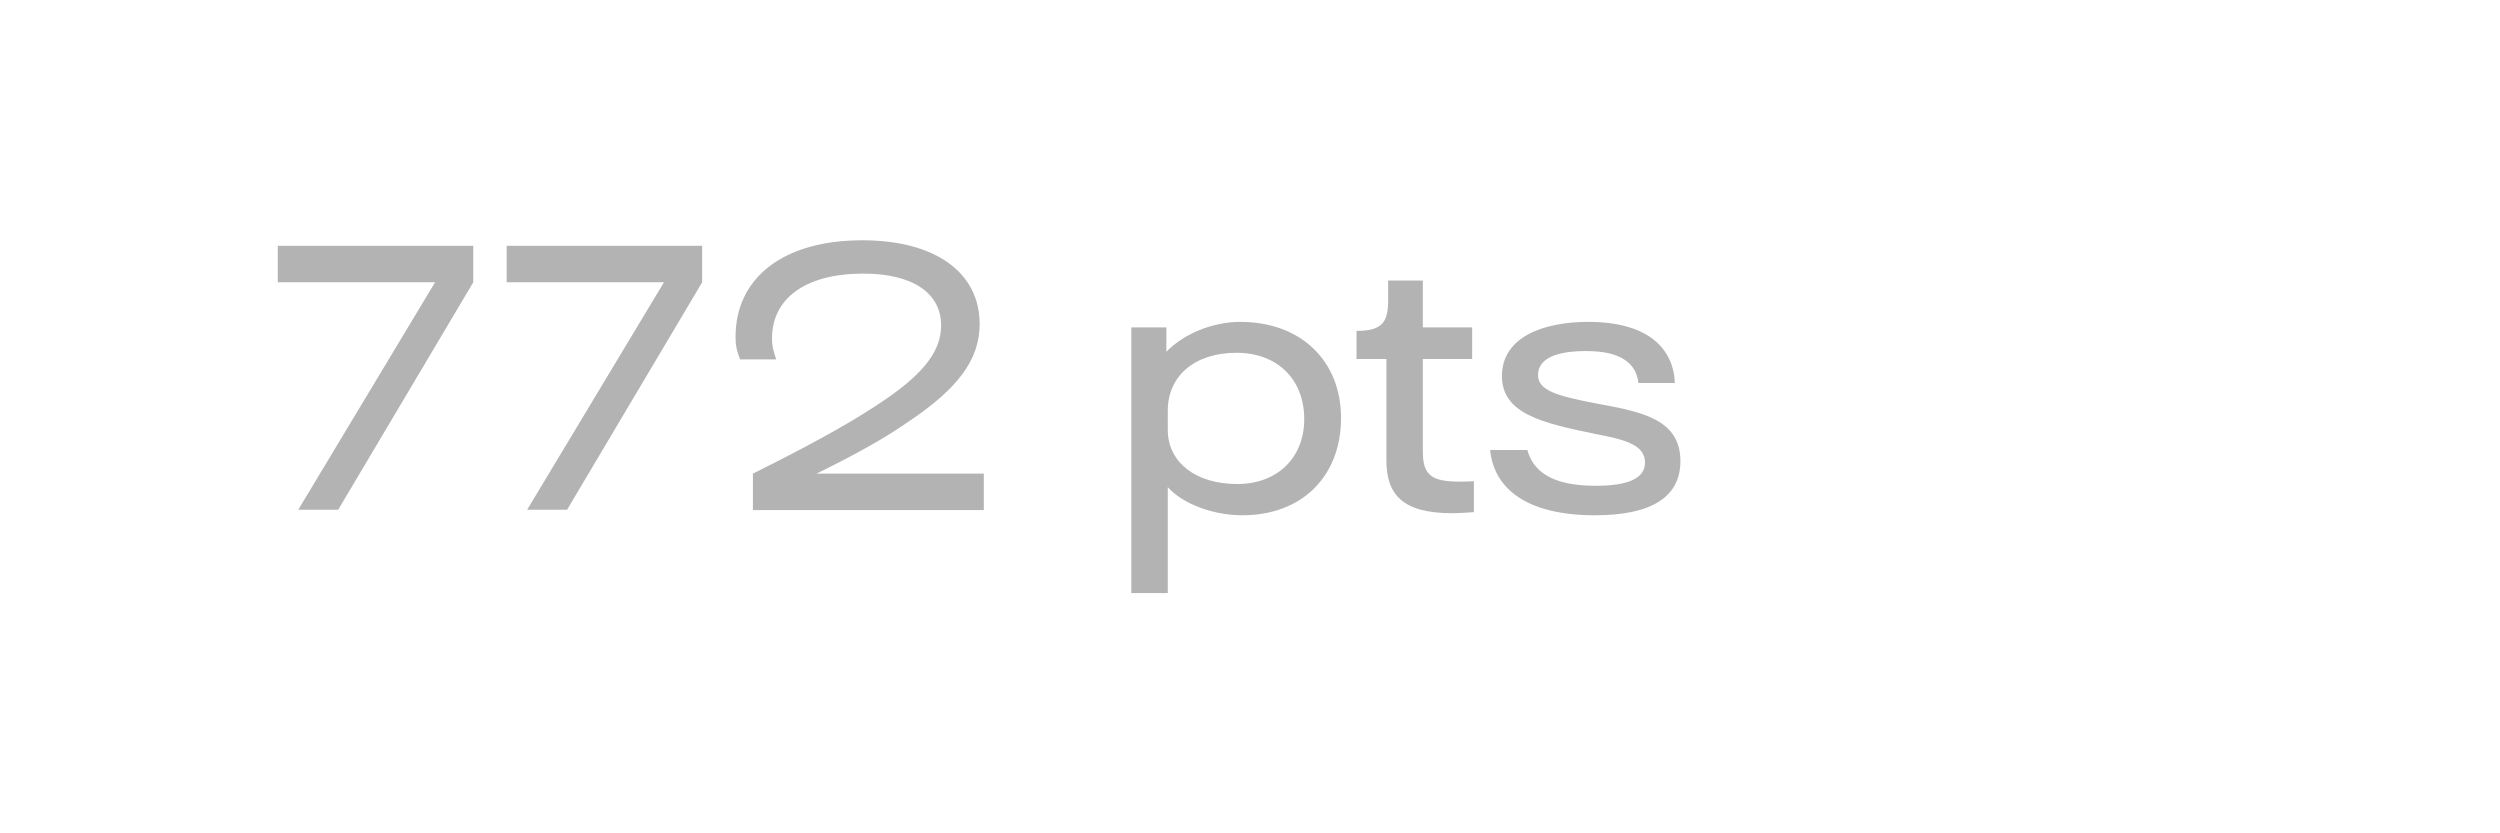 <?xml version="1.0" encoding="utf-8"?>
<svg xmlns="http://www.w3.org/2000/svg" fill="none" height="100%" overflow="visible" preserveAspectRatio="none" style="display: block;" viewBox="0 0 72 24" width="100%">
<g id="Frame 502">
<g id="772 pts" opacity="0.3">
<path d="M9.74 14.68H8.59L12.53 8.13H8V7.08H13.63V8.13L9.74 14.68Z" fill="black"/>
<path d="M16.332 14.68H15.182L19.122 8.13H14.592V7.08H20.222V8.13L16.332 14.68Z" fill="black"/>
<path d="M28.334 14.69H21.684V13.64C23.774 12.6 24.774 12 25.504 11.5C26.674 10.7 27.104 10.06 27.104 9.37C27.104 8.44 26.284 7.88 24.864 7.88C23.174 7.88 22.234 8.61 22.234 9.75C22.234 9.94 22.254 10.05 22.354 10.35H21.314C21.204 10.06 21.184 9.93 21.184 9.7C21.184 8.02 22.534 6.92 24.834 6.92C26.954 6.92 28.214 7.86 28.214 9.33C28.214 10.36 27.584 11.19 26.184 12.13C25.564 12.56 24.824 13 23.514 13.64H28.334V14.69Z" fill="black"/>
<path d="M35.722 9.27C37.452 9.27 38.622 10.38 38.622 12.04C38.622 13.72 37.492 14.84 35.782 14.84C34.932 14.84 34.062 14.51 33.632 14.03V17.08H32.582V9.43H33.592V10.13C34.092 9.61 34.932 9.27 35.722 9.27ZM35.632 13.94C36.782 13.94 37.562 13.19 37.562 12.07C37.562 10.92 36.782 10.16 35.612 10.16C34.412 10.16 33.632 10.82 33.632 11.83V12.38C33.632 13.31 34.432 13.94 35.632 13.94Z" fill="black"/>
<path d="M41.818 14.78C40.398 14.78 39.928 14.25 39.928 13.25V10.34H39.068V9.53C39.818 9.53 39.978 9.27 39.978 8.65V8.08H40.978V9.43H42.398V10.34H40.978V13.01C40.978 13.68 41.228 13.87 42.028 13.87C42.138 13.87 42.248 13.87 42.448 13.86V14.75C42.178 14.77 41.958 14.78 41.818 14.78Z" fill="black"/>
<path d="M45.936 14.84C43.886 14.84 43.016 14.01 42.916 12.96H43.986C44.206 13.75 44.976 13.99 45.966 13.99C46.906 13.99 47.376 13.77 47.376 13.32C47.376 12.78 46.716 12.65 45.956 12.5C44.396 12.18 43.256 11.91 43.256 10.83C43.256 9.7 44.456 9.27 45.746 9.27C47.456 9.27 48.196 10.03 48.236 11.03H47.186C47.096 10.24 46.306 10.11 45.666 10.11C45.076 10.11 44.296 10.22 44.296 10.8C44.296 11.24 44.806 11.4 46.026 11.63C47.286 11.86 48.396 12.08 48.396 13.28C48.396 14.33 47.536 14.84 45.936 14.84Z" fill="black"/>
</g>
</g>
</svg>